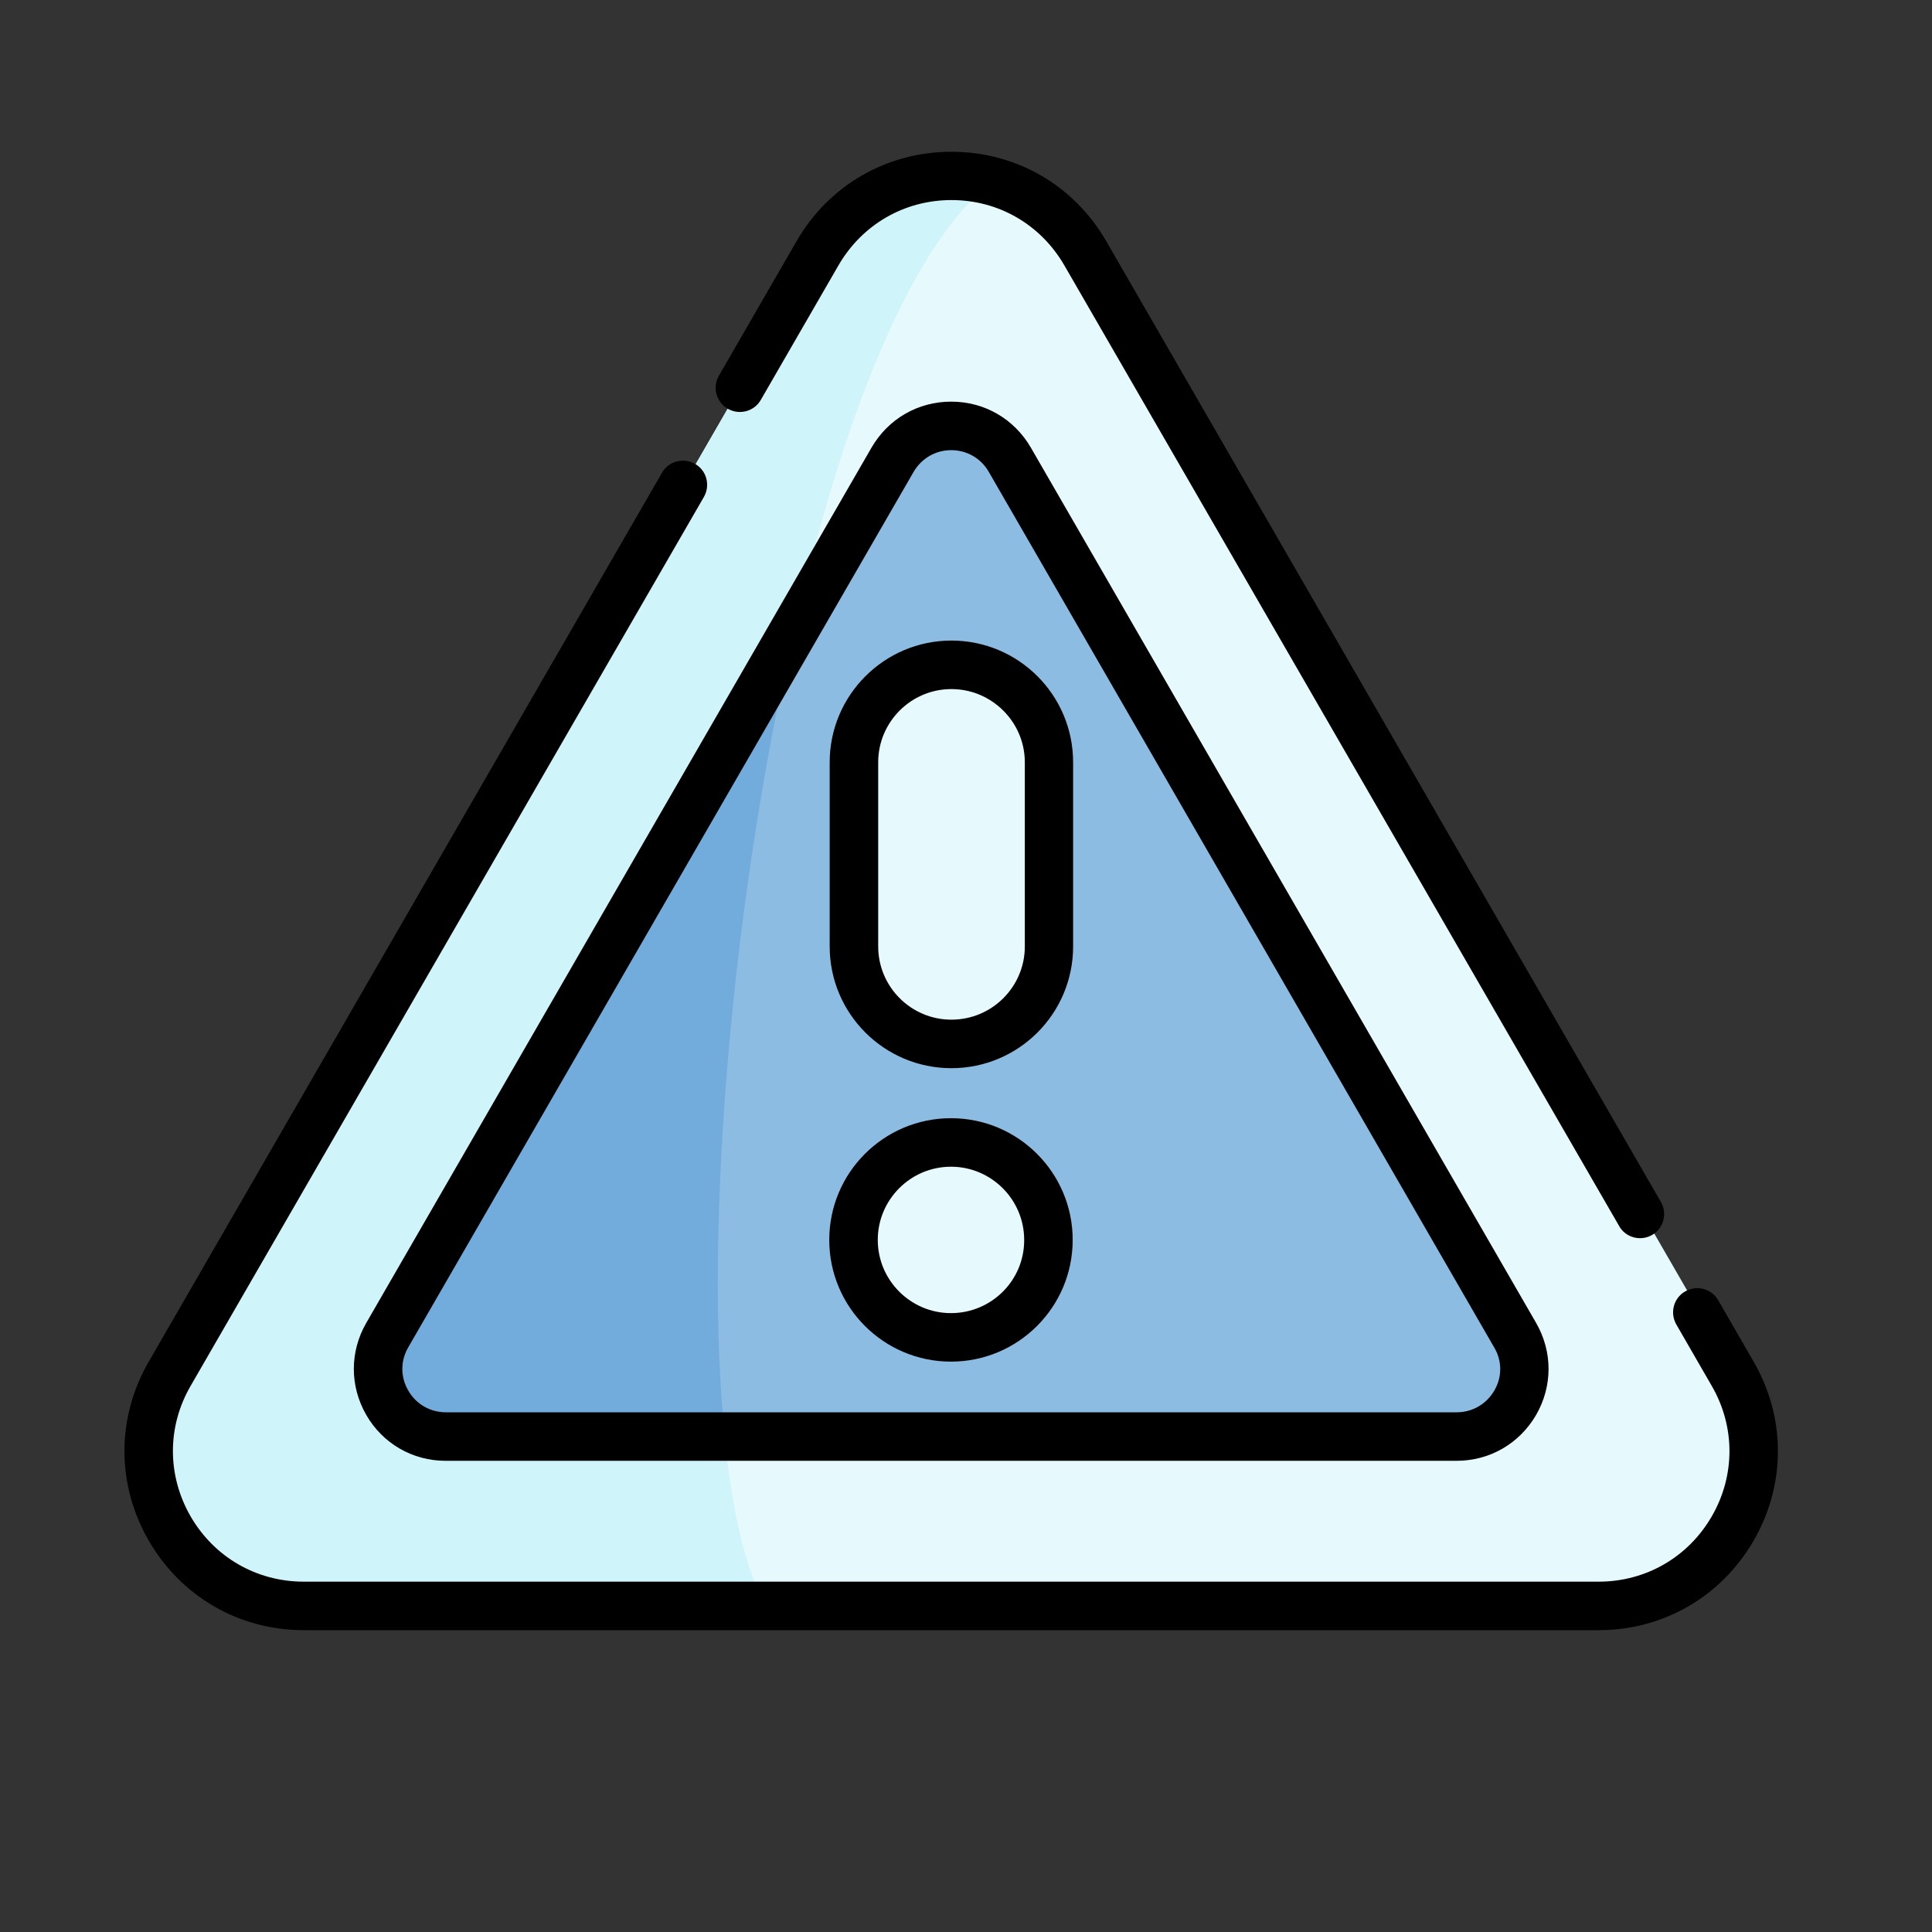 <?xml version="1.0" encoding="utf-8"?>
<!-- Generator: Adobe Illustrator 26.3.1, SVG Export Plug-In . SVG Version: 6.00 Build 0)  -->
<svg version="1.1" id="Layer_1" xmlns="http://www.w3.org/2000/svg" xmlns:xlink="http://www.w3.org/1999/xlink" x="0px" y="0px"
	 viewBox="0 0 90 90" style="enable-background:new 0 0 90 90;" xml:space="preserve">
<rect x="0" y="0" width="90" height="90" fill="#333333" stroke="none"/>
<style type="text/css">
	.st0{clip-path:url(#SVGID_00000005957021263090239830000004760901862926740903_);fill:#E6F9FC;}
	.st1{clip-path:url(#SVGID_00000005957021263090239830000004760901862926740903_);fill:#CFF4F9;}
	.st2{fill:#8DBCE2;}
	.st3{fill:#72ACDD;}
	.st4{fill:#E6F9FC;}
	.st5{clip-path:url(#SVGID_00000114782286362064349670000010704900868117107127_);}
</style>
<g>
	<g>
		<defs>
			<rect id="SVGID_1_" x="5.8" y="7" width="77.02" height="69"/>
		</defs>
		<clipPath id="SVGID_00000092434779686691212620000009889381351221388454_">
			<use xlink:href="#SVGID_1_"  style="overflow:visible;"/>
		</clipPath>
		<path style="clip-path:url(#SVGID_00000092434779686691212620000009889381351221388454_);fill:#E6F9FC;" d="M37.94,12.04
			L8.1,63.73C5.23,68.7,8.81,74.9,14.54,74.9h59.69c5.73,0,9.31-6.2,6.45-11.17l-29.85-51.7C47.97,7.07,40.81,7.07,37.94,12.04
			L37.94,12.04z M37.94,12.04"/>
		<path style="clip-path:url(#SVGID_00000092434779686691212620000009889381351221388454_);fill:#CFF4F9;" d="M46.33,8.36
			c-2.99-0.82-6.44,0.3-8.2,3.35L7.91,64.06C5.13,68.88,8.6,74.9,14.17,74.9h21.56C29.98,65.12,35.62,16.43,46.33,8.36L46.33,8.36z
			 M46.33,8.36"/>
	</g>
	<path class="st2" d="M41.57,21.51L18.11,62.14c-1.25,2.17,0.31,4.89,2.82,4.89h46.92c2.51,0,4.08-2.71,2.82-4.89L47.21,21.51
		C45.96,19.33,42.82,19.33,41.57,21.51L41.57,21.51z M41.57,21.51"/>
	<path class="st3" d="M36.95,29.52L18.03,62.28c-1.22,2.11,0.3,4.74,2.74,4.74h13C32.78,57.39,34.06,42.18,36.95,29.52L36.95,29.52z
		 M36.95,29.52"/>
	<path class="st4" d="M48.94,57.84c0,2.52-2.04,4.56-4.56,4.56c-2.52,0-4.56-2.04-4.56-4.56c0-2.52,2.04-4.56,4.56-4.56
		C46.9,53.28,48.94,55.32,48.94,57.84L48.94,57.84z M48.94,57.84"/>
	<path class="st4" d="M44.4,48.68c-2.52,0-4.56-2.04-4.56-4.56v-8.61c0-2.52,2.04-4.56,4.56-4.56c2.52,0,4.56,2.04,4.56,4.56v8.61
		C48.96,46.64,46.92,48.68,44.4,48.68L44.4,48.68z M44.4,48.68"/>
	<path d="M44.31,18.71c-1.55,0-2.93,0.8-3.71,2.14L17.06,61.63c-0.77,1.34-0.77,2.94,0,4.28c0.77,1.34,2.16,2.14,3.7,2.14h47.09
		c1.55,0,2.93-0.8,3.71-2.14c0.77-1.34,0.77-2.94,0-4.28L48.02,20.85C47.24,19.51,45.86,18.71,44.31,18.71L44.31,18.71z
		 M69.61,64.78c-0.37,0.63-1.02,1.01-1.75,1.01H20.77c-0.73,0-1.39-0.38-1.75-1.01c-0.37-0.63-0.37-1.39,0-2.02l23.54-40.78
		c0.37-0.63,1.02-1.01,1.75-1.01c0.73,0,1.39,0.38,1.75,1.01l23.54,40.78C69.98,63.39,69.98,64.15,69.61,64.78L69.61,64.78z
		 M69.61,64.78"/>
	<path d="M44.3,52.09c-3.13,0-5.67,2.54-5.67,5.67c0,3.13,2.54,5.67,5.67,5.67c3.13,0,5.67-2.54,5.67-5.67
		C49.97,54.63,47.43,52.09,44.3,52.09L44.3,52.09z M44.3,61.17c-1.88,0-3.41-1.53-3.41-3.41c0-1.88,1.53-3.41,3.41-3.41
		s3.41,1.53,3.41,3.41C47.72,59.64,46.19,61.17,44.3,61.17L44.3,61.17z M44.3,61.17"/>
	<path d="M38.65,35.51v8.58c0,3.13,2.54,5.67,5.67,5.67s5.67-2.54,5.67-5.67v-8.58c0-3.13-2.54-5.67-5.67-5.67
		S38.65,32.39,38.65,35.51L38.65,35.51z M47.74,35.51v8.58c0,1.88-1.53,3.41-3.42,3.41c-1.88,0-3.41-1.53-3.41-3.41v-8.58
		c0-1.88,1.53-3.41,3.41-3.41C46.2,32.1,47.74,33.63,47.74,35.51L47.74,35.51z M47.74,35.51"/>
	<g>
		<defs>
			<rect id="SVGID_00000073713145640713486410000007880138753357812663_" x="5.8" y="7" width="77.02" height="69"/>
		</defs>
		<clipPath id="SVGID_00000133528711862541204440000006699735310078869691_">
			<use xlink:href="#SVGID_00000073713145640713486410000007880138753357812663_"  style="overflow:visible;"/>
		</clipPath>
		<path style="clip-path:url(#SVGID_00000133528711862541204440000006699735310078869691_);" d="M76.4,57.68
			c0.19,0,0.39-0.05,0.56-0.15c0.54-0.31,0.72-1,0.41-1.54L51.53,11.23c-1.51-2.61-4.2-4.16-7.21-4.16c-3.01,0-5.71,1.56-7.21,4.16
			l-3.62,6.27c-0.31,0.54-0.13,1.23,0.41,1.54c0.54,0.31,1.23,0.13,1.54-0.41l3.62-6.27c1.1-1.9,3.07-3.04,5.26-3.04
			c2.2,0,4.16,1.14,5.26,3.04l25.85,44.76C75.63,57.48,76.01,57.68,76.4,57.68L76.4,57.68z M76.4,57.68"/>
		<path style="clip-path:url(#SVGID_00000133528711862541204440000006699735310078869691_);" d="M14.15,75.94h60.32
			c3.01,0,5.71-1.56,7.22-4.17c1.51-2.61,1.51-5.73,0-8.34l-1.65-2.86c-0.31-0.54-1-0.72-1.54-0.41c-0.54,0.31-0.72,1-0.41,1.54
			l1.65,2.86c1.1,1.9,1.1,4.18,0,6.08c-1.1,1.9-3.07,3.04-5.27,3.04H14.15c-2.2,0-4.17-1.14-5.27-3.04c-1.1-1.91-1.1-4.18,0-6.08
			l23.91-41.41c0.31-0.54,0.13-1.23-0.41-1.54c-0.54-0.31-1.23-0.13-1.54,0.41L6.93,63.43c-1.51,2.61-1.51,5.73,0,8.34
			C8.44,74.38,11.14,75.94,14.15,75.94L14.15,75.94z M14.15,75.94"/>
	</g>
</g>
</svg>
